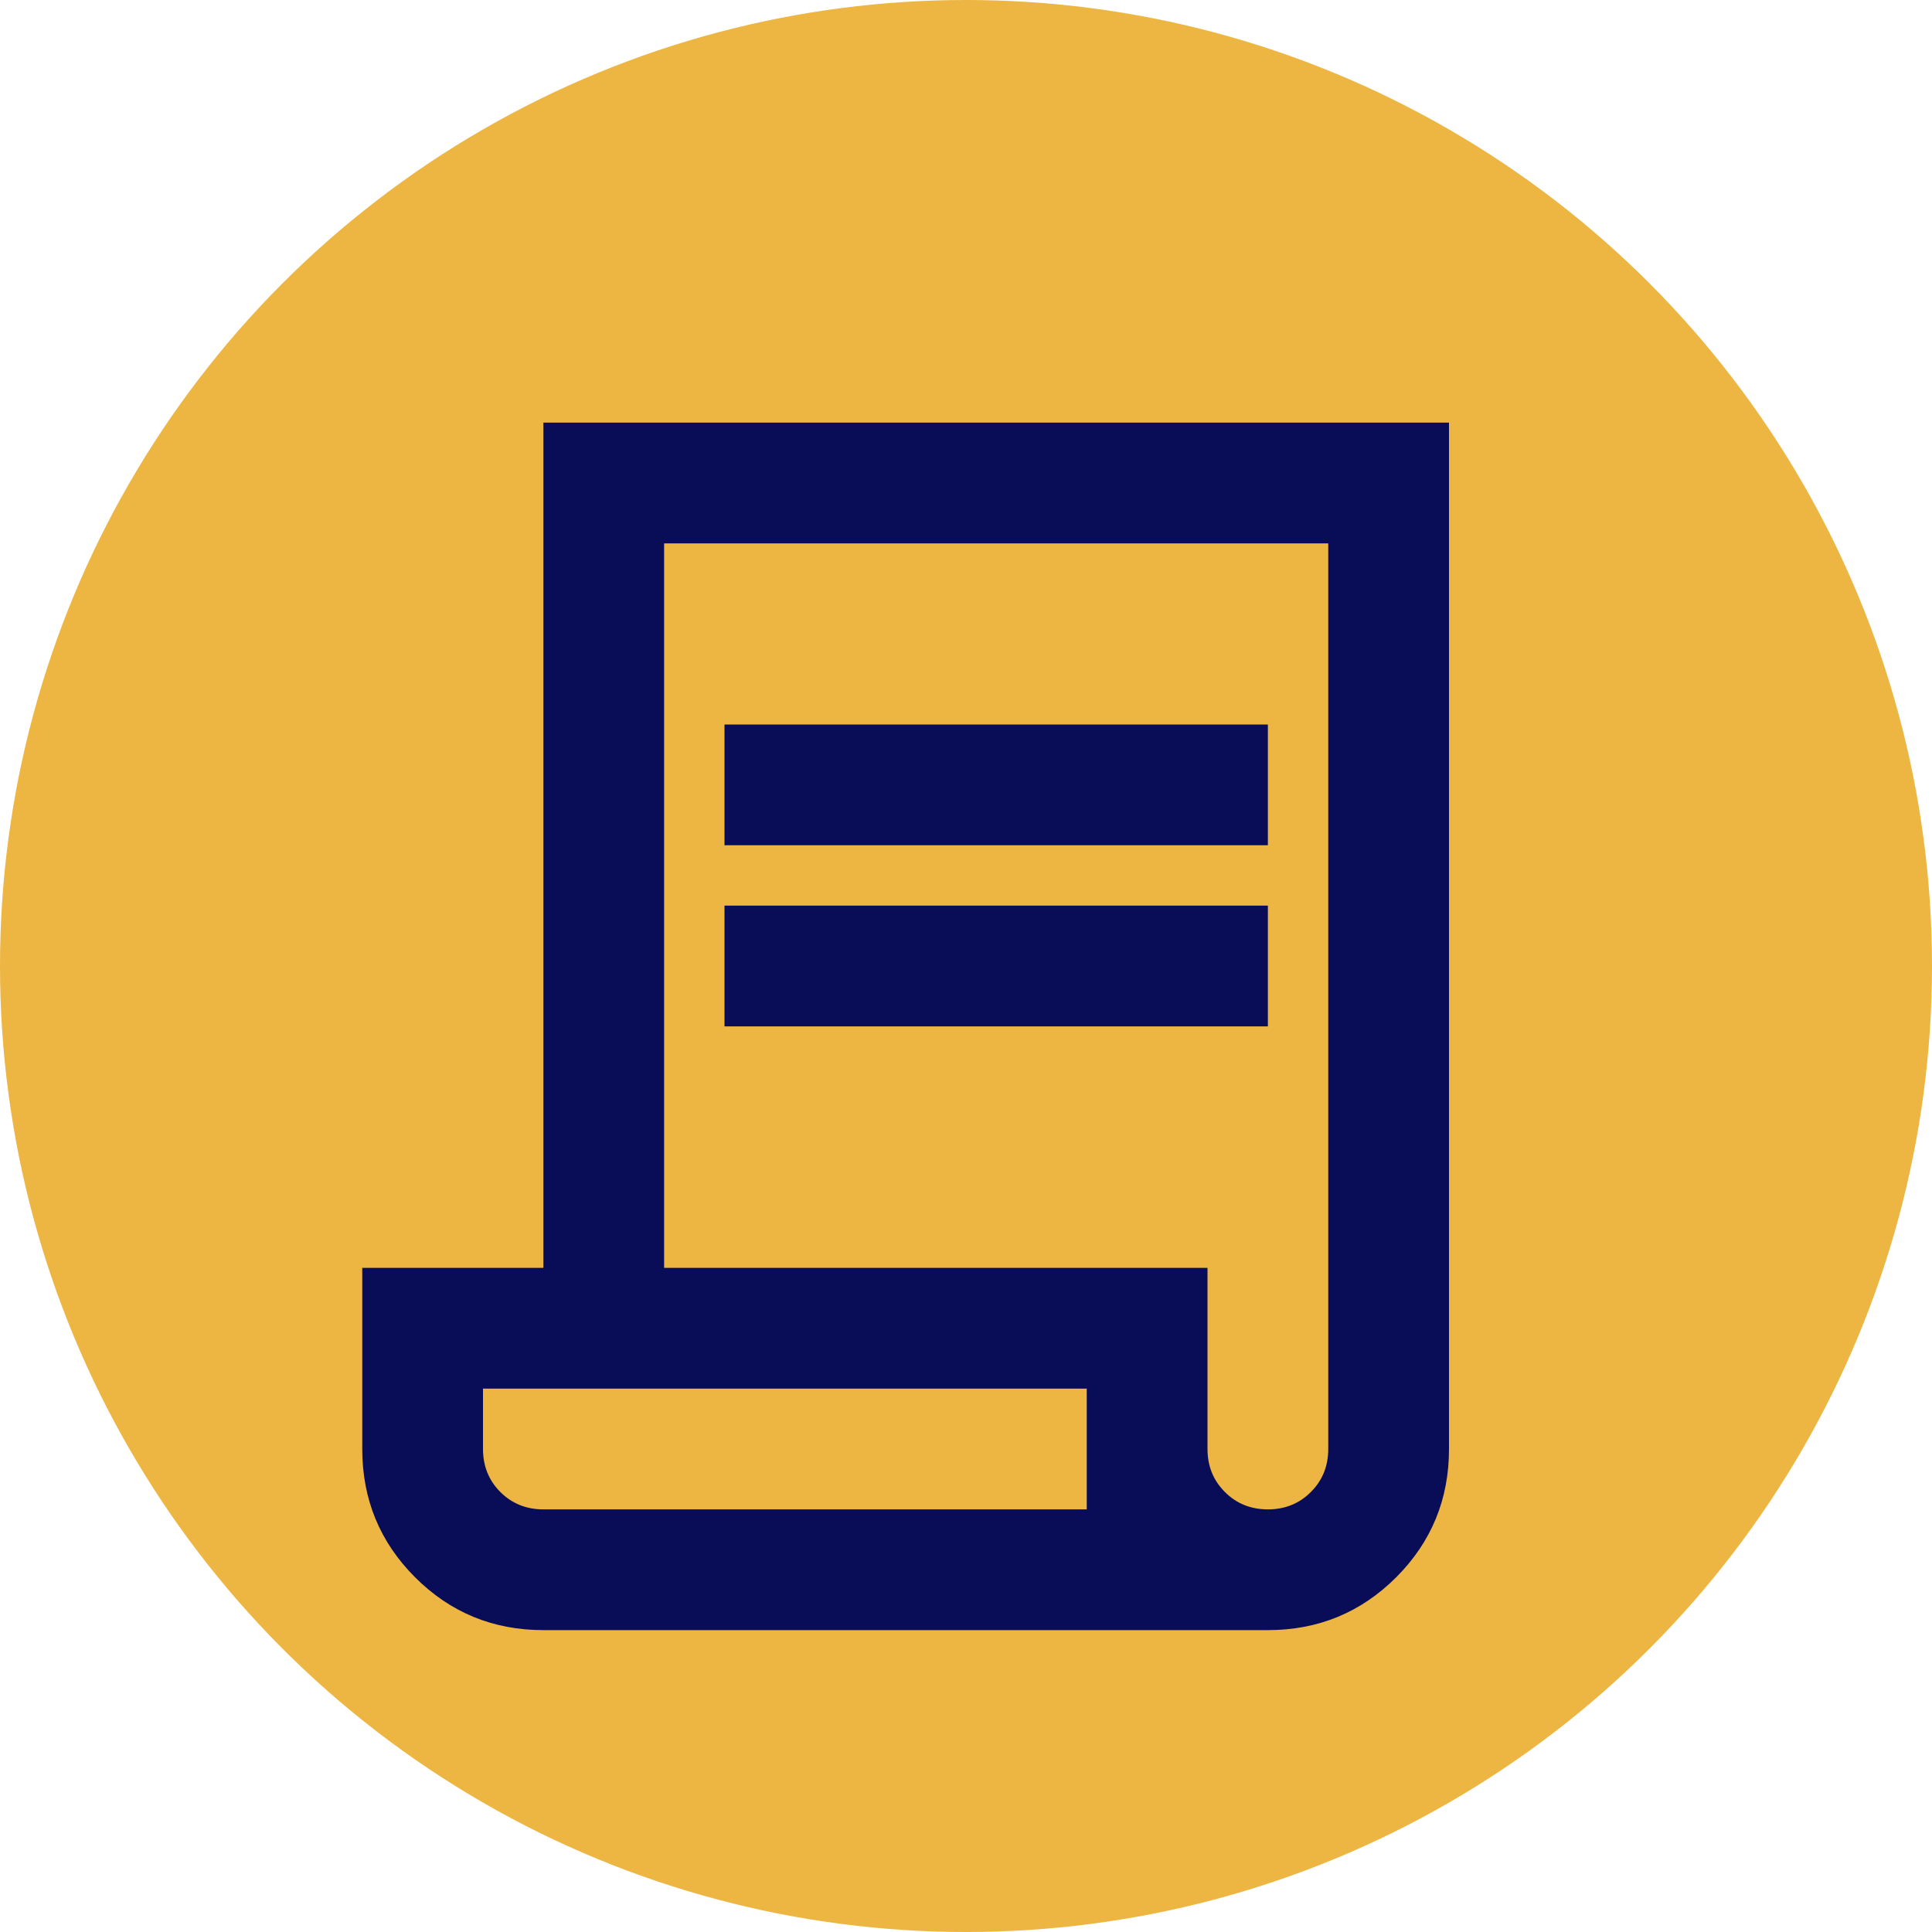 <svg xmlns="http://www.w3.org/2000/svg" width="32" height="32" viewBox="0 0 32 32" fill="none"><circle cx="16" cy="16" r="16" fill="#EDB643"></circle><mask id="mask0_253_2" style="mask-type:alpha" maskUnits="userSpaceOnUse" x="3" y="5" width="24" height="24"><rect x="3" y="5" width="24" height="24" fill="#D9D9D9"></rect></mask><g mask="url(#mask0_253_2)"><path d="M9 27C8.167 27 7.458 26.708 6.875 26.125C6.292 25.542 6 24.833 6 24V21H9V7H24V24C24 24.833 23.708 25.542 23.125 26.125C22.542 26.708 21.833 27 21 27H9ZM21 25C21.283 25 21.521 24.904 21.712 24.712C21.904 24.521 22 24.283 22 24V9H11V21H20V24C20 24.283 20.096 24.521 20.288 24.712C20.479 24.904 20.717 25 21 25ZM12 14V12H21V14H12ZM12 17V15H21V17H12ZM9 25H18V23H8V24C8 24.283 8.096 24.521 8.287 24.712C8.479 24.904 8.717 25 9 25ZM9 25H8H18H9Z" fill="#090C56"></path></g></svg>